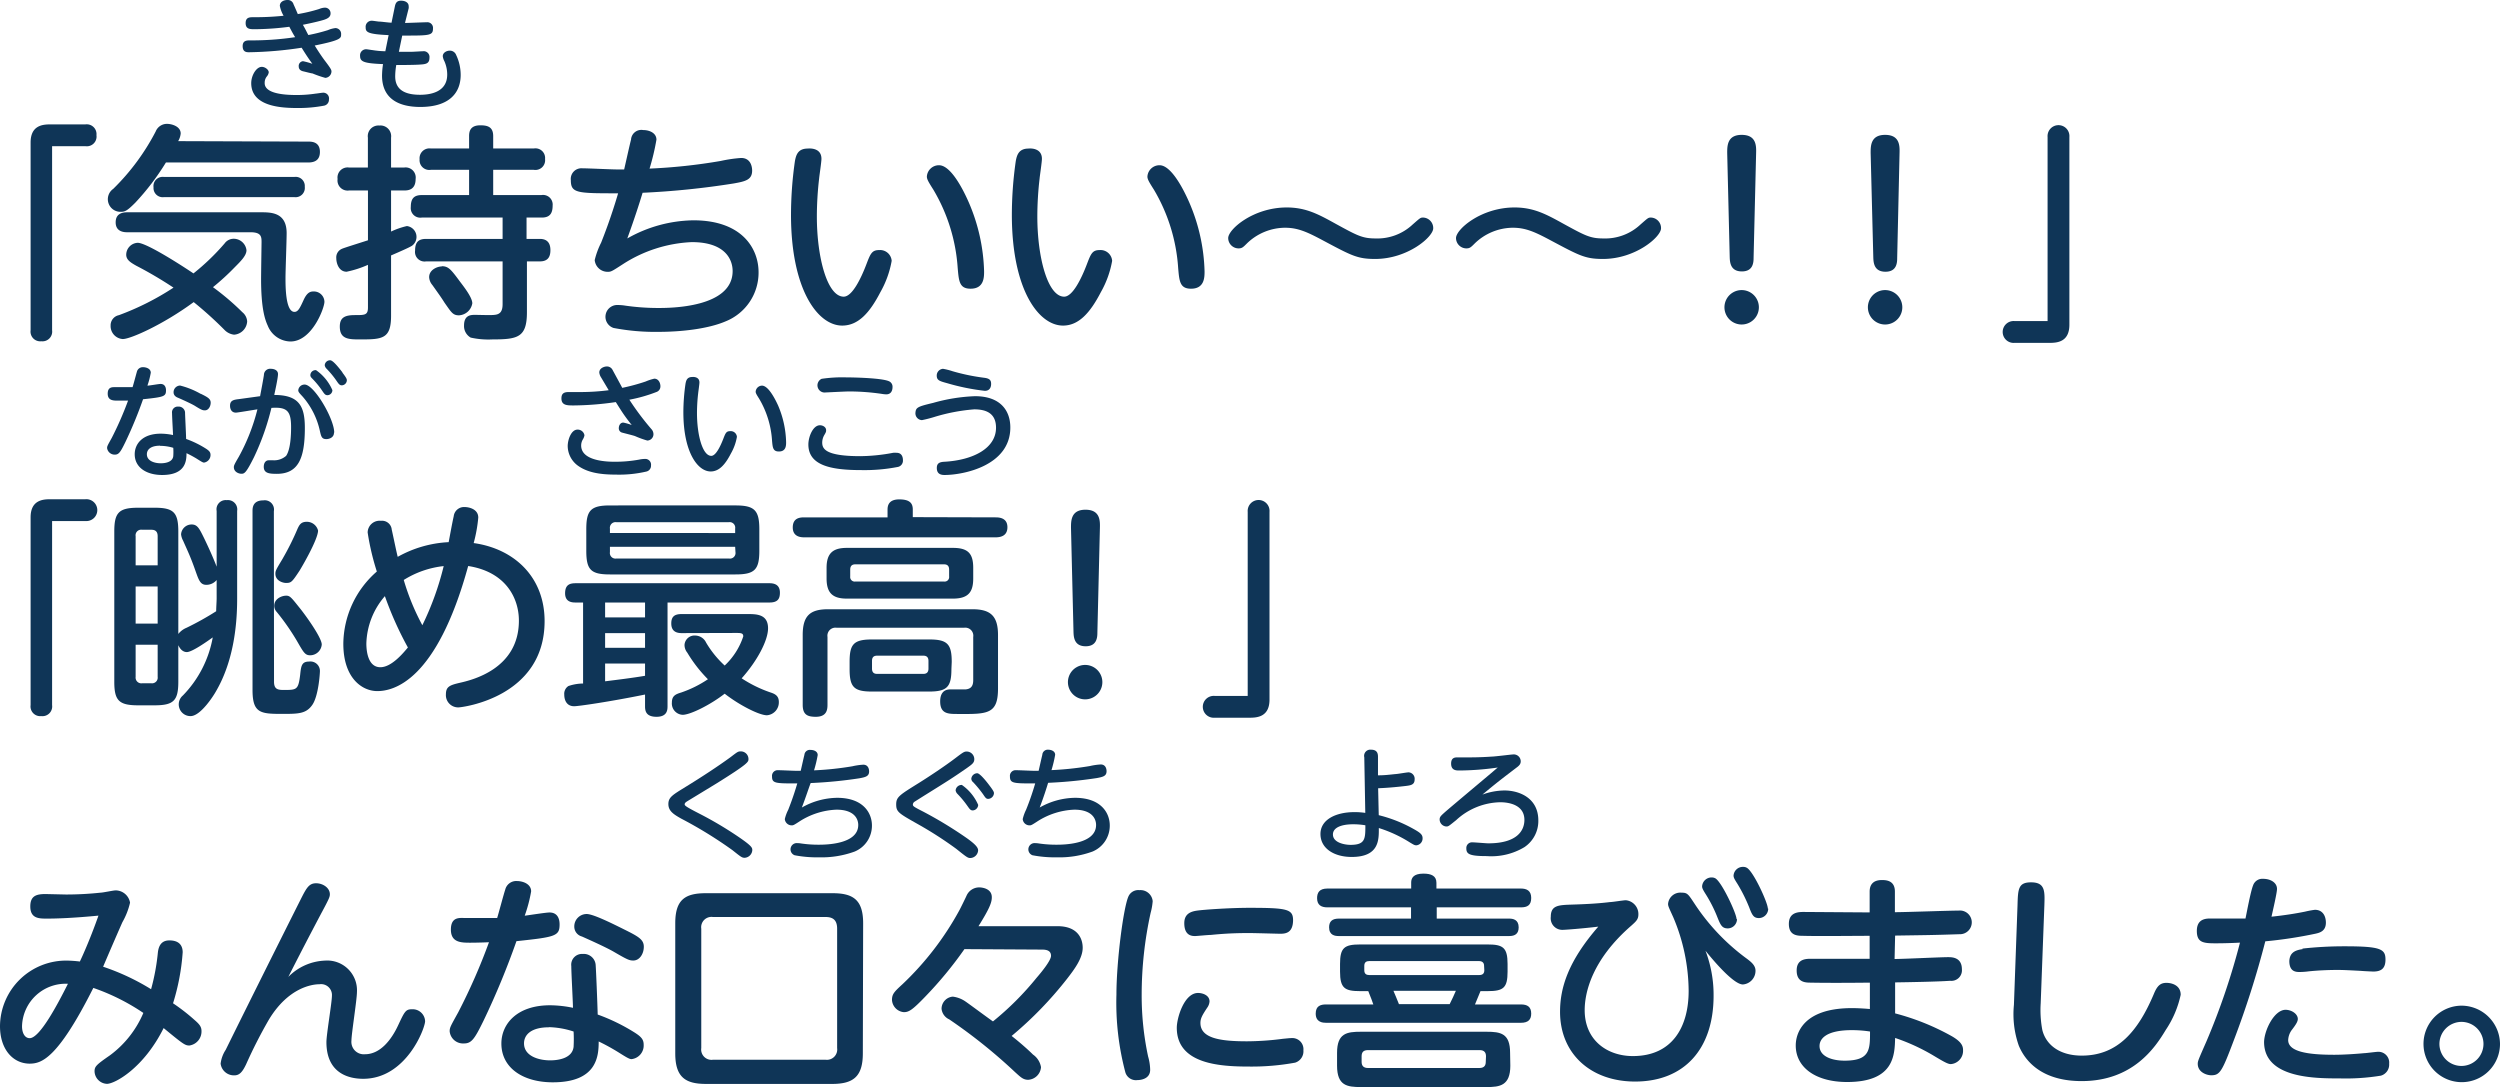 <svg xmlns="http://www.w3.org/2000/svg" width="326.8" height="142.1" viewBox="0 0 326.8 142.1">
  <defs>
    <style>
      .cls-1 {
        fill: #0f3557;
      }
    </style>
  </defs>
  <g id="レイヤー_2" data-name="レイヤー 2">
    <g id="レイヤー_1のコピー" data-name="レイヤー 1のコピー">
      <g id="txt_6">
        <path class="cls-1" d="M6.81,43.17A1.27,1.27,0,0,1,5.4,44.61,1.27,1.27,0,0,1,4,43.17V18.63c0-2.25,1.59-2.37,2.58-2.37h4.59a1.28,1.28,0,0,1,1.44,1.41,1.27,1.27,0,0,1-1.44,1.44H6.81Z"/>
        <path class="cls-1" d="M40.29,18.51c.42,0,1.53,0,1.53,1.35,0,1.08-.69,1.38-1.53,1.38H21.69a32.29,32.29,0,0,1-4,5.25c-1,1-1.32,1.2-1.89,1.2a1.65,1.65,0,0,1-1-3,29.49,29.49,0,0,0,5.55-7.5,1.59,1.59,0,0,1,1.47-1c.63,0,1.8.33,1.8,1.26a2.39,2.39,0,0,1-.33,1ZM17.82,34.74c-.69-.39-1.32-.75-1.32-1.44A1.57,1.57,0,0,1,18,31.74c1.26,0,6.57,3.51,7.29,4a29.87,29.87,0,0,0,4.08-3.93,1.46,1.46,0,0,1,1.17-.6,1.69,1.69,0,0,1,1.68,1.5c0,.69-.72,1.41-1.56,2.25a31.39,31.39,0,0,1-2.82,2.58,33.12,33.12,0,0,1,3.84,3.27,1.69,1.69,0,0,1,.63,1.2,1.84,1.84,0,0,1-1.71,1.74,2.07,2.07,0,0,1-1.23-.6,49.6,49.6,0,0,0-4.05-3.66c-4,2.94-8.25,4.83-9.27,4.83a1.7,1.7,0,0,1-1.59-1.77,1.35,1.35,0,0,1,1.08-1.35,35.15,35.15,0,0,0,7.14-3.6A52.47,52.47,0,0,0,17.82,34.74Zm-1.17-4.38c-.33,0-1.53,0-1.53-1.29,0-1.08.75-1.32,1.53-1.32H34.08c1.35,0,3.39,0,3.39,2.73,0,.93-.15,5-.15,5.82,0,1.14,0,4.47,1.17,4.47.48,0,.72-.51,1.2-1.56S40.62,38.1,41,38.1a1.38,1.38,0,0,1,1.41,1.35c0,.81-1.62,5.19-4.44,5.19A3.26,3.26,0,0,1,35,42.57c-.39-.84-.87-2.34-.87-6.09,0-.63.06-4.77.06-4.8,0-.69,0-1.32-1.44-1.32Zm4.77-4.59a1.2,1.2,0,0,1-1.35-1.29,1.2,1.2,0,0,1,1.35-1.35H38.49a1.19,1.19,0,0,1,1.35,1.29,1.21,1.21,0,0,1-1.35,1.35Z"/>
        <path class="cls-1" d="M51.12,41.28c0,3-1.11,3.09-4,3.09-1.5,0-2.7,0-2.7-1.68,0-1.23.72-1.5,2-1.5s1.68,0,1.68-1V34.62a13.58,13.58,0,0,1-2.79.9c-1,0-1.35-1.08-1.35-1.77a1.21,1.21,0,0,1,.75-1.23c.24-.12,2.85-.93,3.39-1.11V24.9H45.63a1.32,1.32,0,0,1-1.5-1.5,1.32,1.32,0,0,1,1.5-1.5h2.46V18a1.39,1.39,0,0,1,1.5-1.59A1.4,1.4,0,0,1,51.12,18v3.9h1.71a1.32,1.32,0,0,1,1.5,1.5c0,1.44-1,1.5-1.5,1.5H51.12v5.37a10.07,10.07,0,0,1,2.07-.72,1.43,1.43,0,0,1,.66,2.58c-.39.24-1.41.69-2.73,1.26Zm17.76-.48c0,3.3-1.17,3.57-4.53,3.57a10.52,10.52,0,0,1-2.82-.24,1.73,1.73,0,0,1-.87-1.59c0-1.38.93-1.38,1.44-1.38s2.16.06,2.52,0c.75-.06,1.08-.45,1.08-1.41V34.17h-10a1.25,1.25,0,0,1-1.44-1.41c0-1.11.45-1.53,1.44-1.53h10V28.44H55.14a1.25,1.25,0,0,1-1.44-1.38c0-1.11.42-1.56,1.44-1.56h6.18V22.2h-5a1.27,1.27,0,0,1-1.47-1.38,1.29,1.29,0,0,1,1.47-1.41h5V17.79c0-.66.18-1.41,1.47-1.41,1,0,1.68.24,1.68,1.41v1.62h5.31a1.26,1.26,0,0,1,1.47,1.38,1.27,1.27,0,0,1-1.47,1.41H64.47v3.3h6.3a1.26,1.26,0,0,1,1.47,1.38c0,1-.36,1.56-1.41,1.56h-2v2.79h1.74c.9,0,1.38.48,1.38,1.47,0,.84-.3,1.47-1.38,1.47H68.88Zm-11.13-6c.87,0,1.2.42,2.37,2,.57.75,1.62,2.1,1.62,2.85A1.87,1.87,0,0,1,60,41.22c-.81,0-1-.39-1.89-1.65-.45-.72-.72-1.08-1.59-2.31a1.71,1.71,0,0,1-.42-1C56.07,35.28,57.15,34.83,57.75,34.83Z"/>
        <path class="cls-1" d="M82,31.17a17.92,17.92,0,0,1,8.64-2.37c6.42,0,8.52,3.75,8.52,6.78A6.86,6.86,0,0,1,94.87,42C92.56,43,89,43.38,86.14,43.38a28.73,28.73,0,0,1-5.94-.51,1.54,1.54,0,0,1,.42-3,6.81,6.81,0,0,1,1.17.09,30.49,30.49,0,0,0,4.23.3c1.5,0,9.75,0,9.75-4.83,0-1.38-.84-3.78-5.34-3.78a18,18,0,0,0-9,2.88c-1.35.87-1.53,1-1.92,1A1.69,1.69,0,0,1,77.74,34a10.53,10.53,0,0,1,.84-2.28c.33-.84,1.26-3.18,2.22-6.45-5.34,0-6.18,0-6.18-1.71A1.39,1.39,0,0,1,76.09,22c.72,0,3.87.15,4.5.15h1c.15-.63.75-3.36.9-3.9A1.35,1.35,0,0,1,84.07,17c.84,0,1.74.39,1.74,1.26a30.58,30.58,0,0,1-.9,3.78,73,73,0,0,0,9.3-1,18.13,18.13,0,0,1,2.67-.39c1.44,0,1.44,1.5,1.44,1.65,0,1.2-.87,1.41-2.4,1.68A106.17,106.17,0,0,1,84,25.2C83.59,26.55,83,28.41,82,31.17Z"/>
        <path class="cls-1" d="M107.38,20.76c0,.42-.27,2.19-.3,2.55a43.36,43.36,0,0,0-.3,5c0,5.31,1.35,10.47,3.51,10.47,1.11,0,2.25-2.37,2.94-4.17.54-1.41.72-1.92,1.68-1.92a1.52,1.52,0,0,1,1.65,1.41,12.78,12.78,0,0,1-1.47,4.08c-1.41,2.73-2.91,4.38-5,4.38-3.18,0-6.69-4.68-6.69-14.49a49.76,49.76,0,0,1,.51-7c.15-.81.39-1.65,1.68-1.65C106,19.38,107.38,19.38,107.38,20.76Zm19.26,5.7a24.24,24.24,0,0,1,2,9c0,.78,0,2.28-1.77,2.28-1.47,0-1.53-1-1.68-2.7A23,23,0,0,0,122,24.78c-.69-1.08-.84-1.38-.84-1.71a1.58,1.58,0,0,1,1.59-1.47C124.18,21.6,125.71,24.33,126.64,26.46Z"/>
        <path class="cls-1" d="M136.2,20.76c0,.42-.27,2.19-.3,2.55a43.36,43.36,0,0,0-.3,5c0,5.31,1.35,10.47,3.51,10.47,1.11,0,2.25-2.37,2.94-4.17.54-1.41.72-1.92,1.68-1.92a1.52,1.52,0,0,1,1.65,1.41,12.78,12.78,0,0,1-1.47,4.08c-1.41,2.73-2.91,4.38-4.95,4.38-3.18,0-6.69-4.68-6.69-14.49a49.76,49.76,0,0,1,.51-7c.15-.81.39-1.65,1.68-1.65C134.79,19.38,136.2,19.38,136.2,20.76Zm19.26,5.7a24.24,24.24,0,0,1,2,9c0,.78,0,2.28-1.77,2.28-1.47,0-1.53-1-1.68-2.7a23,23,0,0,0-3.18-10.26c-.69-1.08-.84-1.38-.84-1.71a1.58,1.58,0,0,1,1.59-1.47C153,21.6,154.53,24.33,155.46,26.46Z"/>
        <path class="cls-1" d="M187.35,29.85c0,1.11-3.33,4-7.59,4-2.31,0-3.06-.42-6.78-2.4-2.13-1.14-3.33-1.68-5-1.68a7.22,7.22,0,0,0-5,2.07c-.48.48-.63.63-1.08.63a1.36,1.36,0,0,1-1.35-1.35c0-1.14,3.27-4,7.65-4,2.52,0,4.17.9,6.39,2.13,2.85,1.56,3.51,1.92,5.22,1.92a6.74,6.74,0,0,0,4.86-1.83c1-.87,1-.9,1.38-.9A1.37,1.37,0,0,1,187.35,29.85Z"/>
        <path class="cls-1" d="M217.13,29.85c0,1.11-3.33,4-7.59,4-2.31,0-3.06-.42-6.78-2.4-2.13-1.14-3.33-1.68-5-1.68a7.22,7.22,0,0,0-5,2.07c-.48.48-.63.63-1.08.63a1.36,1.36,0,0,1-1.35-1.35c0-1.14,3.27-4,7.65-4,2.52,0,4.17.9,6.39,2.13,2.85,1.56,3.51,1.92,5.22,1.92a6.74,6.74,0,0,0,4.86-1.83c1-.87,1-.9,1.38-.9A1.37,1.37,0,0,1,217.13,29.85Z"/>
        <path class="cls-1" d="M229.92,40.17a2.25,2.25,0,0,1-4.5,0,2.25,2.25,0,0,1,4.5,0ZM225.78,20c0-.93,0-2.37,1.89-2.37s1.92,1.38,1.89,2.37l-.33,13.68c0,.63-.06,1.8-1.53,1.8s-1.56-1.14-1.59-1.8Z"/>
        <path class="cls-1" d="M248.67,40.17a2.25,2.25,0,0,1-4.5,0,2.25,2.25,0,0,1,4.5,0ZM244.53,20c0-.93,0-2.37,1.89-2.37s1.92,1.38,1.89,2.37L248,33.72c0,.63-.06,1.8-1.53,1.8s-1.56-1.14-1.59-1.8Z"/>
        <path class="cls-1" d="M267.66,17.91a1.43,1.43,0,1,1,2.85,0V42.45c0,2.25-1.59,2.37-2.58,2.37h-4.59a1.43,1.43,0,1,1,0-2.85h4.32Z"/>
        <path class="cls-1" d="M6.81,92.17A1.27,1.27,0,0,1,5.4,93.61,1.27,1.27,0,0,1,4,92.17V67.63c0-2.25,1.59-2.37,2.58-2.37h4.59a1.43,1.43,0,1,1,0,2.85H6.81Z"/>
        <path class="cls-1" d="M28.32,75.82a1.75,1.75,0,0,1-1.35.63c-.81,0-1-.66-1.44-1.89-.63-1.8-1.05-2.64-1.59-3.87a2.29,2.29,0,0,1-.27-.84,1.38,1.38,0,0,1,1.38-1.29c.75,0,1,.51,1.62,1.77.87,1.8,1.44,3.18,1.65,3.75V66.79a1.2,1.2,0,0,1,1.32-1.41A1.22,1.22,0,0,1,31,66.79V78.31c0,3.84-.6,8.4-2.82,12.15-.18.33-1.92,3.15-3.27,3.15a1.53,1.53,0,0,1-1-2.7,14.53,14.53,0,0,0,3.9-7.59c-.75.54-2.7,1.92-3.39,1.92-.39,0-.81-.24-1.11-.9v4.77c0,2.46-.6,3.09-3.09,3.09H18.06c-2.52,0-3.12-.63-3.12-3.09V69.49c0-2.46.57-3.12,3.12-3.12h2.16c2.49,0,3.09.63,3.09,3.12V82.87a2.67,2.67,0,0,1,1.08-.81,38.13,38.13,0,0,0,3.87-2.16c0-.48.06-1.29.06-1.68ZM17.73,73.9h2.88V70.09c0-.57-.27-.84-.81-.84H18.57a.73.73,0,0,0-.84.84Zm0,2.76v4.86h2.88V76.66Zm0,7.62v4.2a.75.75,0,0,0,.84.84H19.8a.74.74,0,0,0,.81-.84v-4.2Zm18.09,4.83c0,1,.51,1.08,1.26,1.08,1.71,0,1.92,0,2.16-2,.12-1.17.21-1.71,1.17-1.71a1.24,1.24,0,0,1,1.41,1.26c0,.27-.18,3.24-1,4.41s-1.83,1.17-4,1.17c-2.79,0-3.81-.12-3.81-3.12V66.82c0-.39,0-1.41,1.41-1.41a1.21,1.21,0,0,1,1.38,1.41Zm3.24-9.78c.75.9,3,4,3,4.92a1.53,1.53,0,0,1-1.5,1.41c-.69,0-.87-.36-1.77-1.92A30.28,30.28,0,0,0,36.18,80a1.2,1.2,0,0,1-.33-.81c0-.9.93-1.29,1.47-1.32S38,78,39.06,79.33Zm2.52-10c0,1.2-2.22,4.95-2.43,5.28-.93,1.41-1.08,1.59-1.68,1.59C37.14,76.24,36,76,36,75c0-.39.09-.54.9-1.89a35.12,35.12,0,0,0,2-4c.24-.51.45-.9,1.2-.9A1.51,1.51,0,0,1,41.58,69.37Z"/>
        <path class="cls-1" d="M49.32,90.34c-2,0-4.44-1.71-4.44-6.18a12.67,12.67,0,0,1,4.38-9.45,32.69,32.69,0,0,1-1.2-5.1,1.56,1.56,0,0,1,1.74-1.53,1.27,1.27,0,0,1,1.41,1.17c.12.48.63,3,.78,3.54a15.1,15.1,0,0,1,6.66-1.92c.15-.78.42-2.31.66-3.39a1.36,1.36,0,0,1,1.41-1.2c.6,0,1.8.27,1.8,1.38a19.33,19.33,0,0,1-.6,3.33c5.34.75,9.27,4.47,9.27,10.2,0,10-10.83,11.28-11.25,11.28a1.6,1.6,0,0,1-1.65-1.71c0-1,.51-1.2,1.8-1.5,1.59-.36,7.74-1.8,7.74-8.13,0-3-1.77-6.39-6.63-7.14C57.06,89.11,51.39,90.34,49.32,90.34Zm1-12.42a9.84,9.84,0,0,0-2.43,6.21c0,.9.18,3.09,1.83,3.09,1.47,0,3-1.86,3.6-2.58A44.7,44.7,0,0,1,50.31,77.92Zm2.46-2.1a30.3,30.3,0,0,0,2.43,5.91A38,38,0,0,0,58,74,12.24,12.24,0,0,0,52.77,75.82Z"/>
        <path class="cls-1" d="M87.26,92.29c0,.45,0,1.41-1.44,1.41s-1.5-.84-1.5-1.41v-1.5c-4.56.93-8.7,1.53-9.27,1.53-.9,0-1.29-.69-1.29-1.53a1.2,1.2,0,0,1,.54-1.11,6.05,6.05,0,0,1,1.92-.33V78.76h-1c-.45,0-1.35-.06-1.35-1.2s.63-1.32,1.38-1.32h25.35c1,0,1.35.51,1.35,1.23s-.21,1.29-1.35,1.29H87.26ZM99.26,72c0,2.49-.63,3.09-3.12,3.09H79.73c-2.49,0-3.09-.6-3.09-3.09V69.19c0-2.43.54-3.12,3.09-3.12H96.14c2.49,0,3.12.63,3.12,3.12ZM84.32,78.76H79.1v1.95h5.22Zm0,4H79.1v1.92h5.22Zm-5.22,6.3c1.68-.21,3.63-.45,5.22-.72V86.74H79.1Zm17-19.38V69.1a.73.73,0,0,0-.84-.84H80.57a.74.74,0,0,0-.84.84v.57Zm0,1.8H79.73v.69a.73.73,0,0,0,.84.84H95.3a.73.73,0,0,0,.84-.84Zm-7,11.28c-.87,0-1.35-.39-1.35-1.26s.39-1.23,1.35-1.23H97.7c1.17,0,2.7,0,2.7,1.86,0,1.59-1.41,4.26-3.45,6.54a16.52,16.52,0,0,0,3.72,1.83c.54.18,1.14.39,1.14,1.26a1.69,1.69,0,0,1-1.56,1.74c-1,0-3.6-1.32-5.52-2.82-1.89,1.47-4.5,2.76-5.49,2.76a1.48,1.48,0,0,1-1.41-1.62c0-.87.51-1.08,1.2-1.29a14.76,14.76,0,0,0,3.51-1.74,18,18,0,0,1-2.7-3.48,1.59,1.59,0,0,1-.36-1,1.31,1.31,0,0,1,1.44-1.23A1.59,1.59,0,0,1,92.3,84,13.13,13.13,0,0,0,94.73,87a9.12,9.12,0,0,0,2.43-3.81c0-.45-.33-.45-1-.45Z"/>
        <path class="cls-1" d="M130.16,67.63c.51,0,1.53.09,1.53,1.29,0,1-.69,1.32-1.53,1.32h-25c-.36,0-1.53,0-1.53-1.29s1-1.32,1.53-1.32h10.86v-1c0-.54.15-1.35,1.53-1.35s1.77.51,1.77,1.32v1ZM109.37,82.06a1.05,1.05,0,0,0-1.2,1.2v8.88c0,.66-.12,1.56-1.53,1.56-1.08,0-1.71-.27-1.71-1.56V83c0-2.55,1-3.36,3.33-3.36H127.1c2.31,0,3.36.81,3.36,3.36V90c0,3.36-1.35,3.36-5.25,3.33-1.26,0-2.31,0-2.31-1.65,0-.9.36-1.56,1.32-1.56l2,0c.6-.06,1-.33,1-1.2V83.26a1.05,1.05,0,0,0-1.2-1.2Zm17.85-6.45c0,1.74-.6,2.64-2.64,2.64H110.69c-1.89,0-2.64-.78-2.64-2.64V74.23c0-1.89.81-2.61,2.64-2.61h13.89c2,0,2.64.78,2.64,2.61Zm-2.85,11.85c0,2.34-.57,2.94-2.94,2.94H114c-2.37,0-2.94-.57-2.94-2.94v-.93c0-2.31.51-2.94,2.94-2.94h7.47c2.37,0,2.94.6,2.94,2.94Zm-.3-13c0-.42-.18-.69-.66-.69H111.8c-.48,0-.66.27-.66.69v.9a.59.59,0,0,0,.66.66h11.61a.59.59,0,0,0,.66-.66Zm-2.7,11.94c0-.45-.21-.69-.66-.69h-6.06c-.57,0-.66.36-.66.69v1c0,.42.18.69.66.69h6.06c.39,0,.66-.18.66-.69Z"/>
        <path class="cls-1" d="M144.1,89.17a2.25,2.25,0,0,1-4.5,0,2.25,2.25,0,0,1,4.5,0ZM140,69c0-.93,0-2.37,1.89-2.37s1.92,1.38,1.89,2.37l-.33,13.68c0,.63-.06,1.8-1.53,1.8s-1.56-1.14-1.59-1.8Z"/>
        <path class="cls-1" d="M163.1,66.91a1.43,1.43,0,1,1,2.85,0V91.45c0,2.25-1.6,2.37-2.58,2.37h-4.59a1.43,1.43,0,1,1,0-2.85h4.32Z"/>
        <path class="cls-1" d="M20.64,124.49c.12-1,.57-1.56,1.5-1.56,1.41,0,1.74.81,1.74,1.56a29,29,0,0,1-1.26,6.66,25.57,25.57,0,0,1,2.82,2.19c.66.57.9.9.9,1.44a1.85,1.85,0,0,1-1.59,1.89c-.57,0-.84-.21-3.36-2.28-2.61,5.25-6.39,7.29-7.41,7.29a1.69,1.69,0,0,1-1.62-1.62c0-.63.18-.84,2-2.1a13.34,13.34,0,0,0,4.38-5.55,27.93,27.93,0,0,0-6.54-3.27c-4.74,9.42-6.84,9.9-8.37,9.9C1.62,139,0,137.09,0,134.15a8.64,8.64,0,0,1,8.79-8.58,15.87,15.87,0,0,1,1.65.12c.48-1,1.47-3.27,2.43-6-3.42.33-5.55.39-6.75.39-1,0-2.16,0-2.16-1.59,0-1.38.78-1.62,2-1.62l2.64.06a41.76,41.76,0,0,0,4.53-.24c.33,0,1.68-.3,2-.3A1.93,1.93,0,0,1,17,118a9.43,9.43,0,0,1-1,2.55c-.72,1.62-1.83,4.2-2.52,5.82a30,30,0,0,1,6.27,2.94A28.32,28.32,0,0,0,20.64,124.49ZM2.88,134.15c0,.93.39,1.56,1,1.56,1.32,0,3.66-4.44,5-7.11A5.71,5.71,0,0,0,2.88,134.15Z"/>
        <path class="cls-1" d="M42.49,125.57a3.89,3.89,0,0,1,4.17,4.11c0,1-.72,5.46-.72,6.36a1.62,1.62,0,0,0,1.77,1.77c2,0,3.45-1.89,4.32-3.75s1-2.13,1.83-2.13a1.63,1.63,0,0,1,1.71,1.56c0,.9-2.46,7.53-8.1,7.53-1.68,0-4.8-.57-4.8-4.8,0-1,.72-5.19.72-6.06a1.42,1.42,0,0,0-1.62-1.5c-1,0-4.08.45-6.6,4.59a62.56,62.56,0,0,0-3,5.88c-.48,1-.87,1.44-1.53,1.44a1.75,1.75,0,0,1-1.8-1.53,4.18,4.18,0,0,1,.66-1.8c2.46-5,7.23-14.55,9.93-19.92.66-1.29,1-1.86,1.89-1.86s1.8.6,1.8,1.44c0,.33-.09.57-1.14,2.52-1.38,2.61-2.85,5.43-4.29,8.28A7.1,7.1,0,0,1,42.49,125.57Z"/>
        <path class="cls-1" d="M63.22,133.4c-1.2,2.46-1.59,3-2.58,3a1.76,1.76,0,0,1-1.86-1.59c0-.51.15-.72,1.14-2.52a77.59,77.59,0,0,0,4-9.12c-1.38.06-2.37.06-2.43.06-1.17,0-2.55,0-2.55-1.71S60.1,120,60.76,120c.9,0,3.48,0,4.23,0,.18-.57.87-3.18,1.05-3.69a1.48,1.48,0,0,1,1.53-1.14c.75,0,1.86.36,1.86,1.35a18.61,18.61,0,0,1-.84,3.18c.51-.06,2.76-.42,3.24-.42,1,0,1.32.75,1.32,1.56,0,1.53-.54,1.65-5.64,2.19A103,103,0,0,1,63.22,133.4Zm11.46-7.11a1.41,1.41,0,0,1,1.5-1.59,1.56,1.56,0,0,1,1.68,1.38c.06.72.24,5.25.27,6.54A24.91,24.91,0,0,1,83,135c.84.54,1.14.9,1.14,1.56a1.79,1.79,0,0,1-1.59,1.89c-.27,0-.63-.21-1.77-.93a28,28,0,0,0-2.52-1.38c0,1.92-.21,5.34-6,5.34-3.9,0-6.72-1.89-6.72-5.07,0-2.52,2-5,6.36-5a15.11,15.11,0,0,1,3,.33C74.89,130.91,74.68,127.13,74.68,126.29Zm-2.94,8c-2.34,0-3.24,1-3.24,2.1,0,1.65,1.89,2.22,3.42,2.22.87,0,2.88-.18,3.06-1.77a17.91,17.91,0,0,0,0-2A11.14,11.14,0,0,0,71.74,134.27Zm10-12.72c1.74.87,2.42,1.26,2.42,2.19s-.56,1.8-1.37,1.8c-.51,0-.75-.09-2.55-1.14-1.14-.66-3.6-1.74-4.17-2a1.34,1.34,0,0,1-1-1.29,1.62,1.62,0,0,1,1.62-1.65C77.5,119.48,79.72,120.56,81.7,121.55Z"/>
        <path class="cls-1" d="M112.79,137.69c0,3-1.2,4-4,4H92.27c-2.73,0-4-.93-4-4v-17c0-3.06,1.26-3.93,4-3.93h16.56c2.7,0,4,.87,4,3.93Zm-3.36-16.29c0-1-.42-1.53-1.5-1.53H93.2a1.35,1.35,0,0,0-1.53,1.53V137a1.35,1.35,0,0,0,1.53,1.53h14.73a1.35,1.35,0,0,0,1.5-1.53Z"/>
        <path class="cls-1" d="M126.07,124.07a50.7,50.7,0,0,1-5.15,6.24c-1.65,1.71-2.11,2-2.77,2a1.7,1.7,0,0,1-1.55-1.59c0-.78.3-1.08,1.38-2.07a38.87,38.87,0,0,0,7.43-9.66c.15-.27.81-1.62.93-1.89A1.81,1.81,0,0,1,128,116c.33,0,1.65.12,1.65,1.29,0,.69-.3,1.47-1.74,3.78h10.32c2.73,0,3.3,1.71,3.3,2.82,0,1.38-1.11,2.85-2,4a49,49,0,0,1-7.29,7.53c1,.78,2.13,1.77,2.79,2.43a2.51,2.51,0,0,1,1.05,1.65,1.78,1.78,0,0,1-1.68,1.65c-.66,0-1-.36-1.71-1a69.56,69.56,0,0,0-8.61-6.9,1.71,1.71,0,0,1-1-1.38,1.6,1.6,0,0,1,1.47-1.59,3.71,3.71,0,0,1,1.65.63c.57.39,2.73,2,3.6,2.61a38.4,38.4,0,0,0,5.7-5.7c.6-.69,1.89-2.25,1.89-2.88,0-.81-.84-.81-1.26-.81Z"/>
        <path class="cls-1" d="M147.53,117.14a1.4,1.4,0,0,1,1.41-.78,1.6,1.6,0,0,1,1.74,1.44,8.15,8.15,0,0,1-.27,1.53A50.08,50.08,0,0,0,149.24,130a38,38,0,0,0,.84,8.1,6.64,6.64,0,0,1,.27,1.74c0,1.2-1.23,1.35-1.68,1.35a1.44,1.44,0,0,1-1.56-1A35.51,35.51,0,0,1,145.94,130C145.94,125.66,146.87,118.49,147.53,117.14Zm9.08,12.66c.6,0,1.5.3,1.5,1.11a1.57,1.57,0,0,1-.3.81c-.66,1-.89,1.41-.89,2,0,2,2.57,2.4,6.08,2.4a37,37,0,0,0,4.71-.33c.66-.06.87-.09,1.11-.09a1.45,1.45,0,0,1,1.56,1.59,1.55,1.55,0,0,1-1.08,1.62,31.29,31.29,0,0,1-6.09.51c-3.83,0-9.38-.36-9.38-5.07C153.83,133.07,154.79,129.8,156.61,129.8Zm10.71-7.74c-.21,0-3.3-.09-3.93-.09-1,0-2.7,0-5.07.24-.33,0-1.92.15-2.07.15-.39,0-1.44,0-1.44-1.68,0-1.23.84-1.53,1.71-1.65s4.2-.36,6.81-.36c5,0,5.7.18,5.7,1.65C169,122,168,122.06,167.32,122.06Z"/>
        <path class="cls-1" d="M198.81,131.3c.84,0,1.35.3,1.35,1.2,0,.75-.36,1.2-1.35,1.2H173.34c-.42,0-1.35-.06-1.35-1.2,0-1,.63-1.2,1.35-1.2h6.18c-.15-.45-.27-.78-.66-1.74h-1.08c-2,0-2.61-.39-2.61-2.55v-1c0-2.1.54-2.55,2.61-2.55h16.68c2,0,2.61.39,2.61,2.55v1c0,2.13-.54,2.55-2.61,2.55h-.93c-.21.51-.54,1.29-.72,1.74Zm0-15.15c.75,0,1.35.27,1.35,1.23s-.51,1.23-1.35,1.23h-11v1.47h9.48c.48,0,1.23.12,1.23,1.14,0,.84-.48,1.14-1.23,1.14H175c-.48,0-1.26-.09-1.26-1.14,0-.78.42-1.14,1.26-1.14h9.45v-1.47H173.52c-.84,0-1.35-.33-1.35-1.2,0-.69.27-1.26,1.35-1.26h10.95v-.78c0-.57.27-1.17,1.59-1.17,1.05,0,1.71.3,1.71,1.2v.75Zm-1.38,23.16c0,2.61-1.38,2.79-3.09,2.79H177.9c-1.8,0-3.12-.18-3.12-2.79v-1.68c0-2.58,1.29-2.76,3.12-2.76h16.41c1.86,0,3.09.21,3.09,2.76Zm-3.18-1.23c0-.51-.24-.81-.84-.81H178.83c-.6,0-.84.27-.84.81v.72c0,.48.21.81.84.81h14.55c.69,0,.84-.39.84-.81ZM194,126.26c0-.42-.24-.63-.69-.63H179c-.39,0-.66.15-.66.63v.57c0,.48.27.63.66.63h14.34c.45,0,.69-.18.69-.63Zm-4.5,5c.3-.6.6-1.23.81-1.74h-8.16c.12.24.57,1.38.72,1.74Z"/>
        <path class="cls-1" d="M224,130.16c0,7-3.87,11.22-10.26,11.22-5.79,0-9.81-3.63-9.81-9.12,0-3.15,1.08-6.63,5-11.13-2,.24-4.29.42-4.68.42a1.51,1.51,0,0,1-1.53-1.71c0-1.5,1-1.53,2.73-1.59,2-.06,3.54-.15,5-.33.33,0,1.77-.24,2.07-.24a1.81,1.81,0,0,1,1.65,1.86c0,.63-.3.9-.9,1.44-5.16,4.47-6.12,8.76-6.12,11.07,0,3.93,2.94,6,6.3,6,5.16,0,7.29-3.81,7.29-8.52a25,25,0,0,0-2-9.6c-.57-1.26-.69-1.47-.69-1.77a1.61,1.61,0,0,1,1.77-1.47c.81,0,.87.21,1.89,1.74a27.78,27.78,0,0,0,6.69,6.93c.51.39,1.08.84,1.08,1.53a1.79,1.79,0,0,1-1.65,1.8c-1.17,0-3.66-2.88-4.89-4.41A16.18,16.18,0,0,1,224,130.16Zm3.06-10a1.22,1.22,0,0,1-1.2,1.2c-.72,0-.93-.39-1.32-1.35a18.21,18.21,0,0,0-1.53-3.06c-.42-.66-.51-.87-.51-1.08a1.24,1.24,0,0,1,1.29-1.17,1,1,0,0,1,.39.09C225,115.13,227,119.42,227,120.14Zm4.08-1.38a1.23,1.23,0,0,1-1.2,1.23c-.72,0-.9-.39-1.29-1.41a20.78,20.78,0,0,0-1.53-3.06c-.36-.57-.51-.81-.51-1.08a1.22,1.22,0,0,1,1.29-1.14.83.83,0,0,1,.39.09C229.14,113.75,231.09,118,231.09,118.76Z"/>
        <path class="cls-1" d="M247.66,125.36c1.11,0,6-.24,7-.24.48,0,1.8,0,1.8,1.59a1.38,1.38,0,0,1-1.53,1.5c-1.68.12-5.37.18-7.2.21l0,4.05a31.24,31.24,0,0,1,7.44,3c1.23.72,1.44,1.26,1.44,1.8a1.74,1.74,0,0,1-1.59,1.83c-.39,0-.87-.27-2.37-1.17a26.14,26.14,0,0,0-4.92-2.25c-.06,2.19-.09,5.76-6.27,5.76-4.14,0-6.72-1.92-6.72-4.77,0-.51,0-4.89,7.35-4.89.72,0,1.74.06,2.34.12v-3.45c-5.73.06-7.5,0-7.77,0-.75,0-1.8-.09-1.8-1.59s1.2-1.53,1.89-1.53c1.2,0,6.57,0,7.65,0l0-3c-2.16,0-6.69.06-8.7,0-.81,0-1.86-.06-1.86-1.56s1.2-1.56,1.95-1.56l8.61.06,0-2.73c0-.75.33-1.5,1.59-1.5.48,0,1.71,0,1.71,1.5v2.7c1.32,0,7.14-.21,8.34-.21a1.55,1.55,0,1,1,.09,3.09c-3.51.12-4.56.12-8.4.18Zm-5.58,9.3c-3.57,0-4.23,1.26-4.23,2.07,0,1.38,1.65,1.92,3.27,1.92,3.33,0,3.33-1.44,3.33-3.81A15.66,15.66,0,0,0,242.08,134.66Z"/>
        <path class="cls-1" d="M263.73,118.34c.06-2.13.09-3,1.77-3,1.86,0,1.8,1.17,1.74,3l-.48,12.81a14.07,14.07,0,0,0,.21,3.48c.45,1.86,2.16,3.36,5.16,3.36,4.74,0,7.41-3.27,9.45-8.13.45-1.08.9-1.38,1.62-1.38s1.86.33,1.86,1.56a13.23,13.23,0,0,1-1.95,4.59c-1.35,2.25-4.26,6.69-11,6.69-5,0-7.29-2.4-8.22-4.65a12.43,12.43,0,0,1-.63-5.31Z"/>
        <path class="cls-1" d="M292,136c-1.53,4.05-1.8,4.56-2.94,4.56-.6,0-1.77-.39-1.77-1.5,0-.36.09-.54,1.14-2.94a90.64,90.64,0,0,0,4.38-12.9c-1.62.09-2.94.09-3.24.09-1.59,0-2.4-.12-2.4-1.62,0-1.11.57-1.62,1.68-1.62.9,0,3.93,0,4.68,0,.15-.69.66-3.51,1-4.35a1.28,1.28,0,0,1,1.32-.84c.93,0,1.8.48,1.8,1.32,0,.51-.54,2.82-.72,3.63,1.71-.18,3.21-.42,4.38-.66a12.47,12.47,0,0,1,1.29-.24c1.11,0,1.44.93,1.44,1.68,0,1.11-.81,1.32-1.35,1.44a57,57,0,0,1-6.57,1A121.34,121.34,0,0,1,292,136Zm6.75-4c.81,0,1.62.54,1.62,1.2,0,.33-.24.72-.72,1.35a2.41,2.41,0,0,0-.54,1.41c0,1.56,2.7,1.92,6,1.92,1.32,0,3-.12,3.93-.21.27,0,1.56-.18,1.83-.18a1.41,1.41,0,0,1,1.44,1.56,1.5,1.5,0,0,1-1.08,1.56,28.36,28.36,0,0,1-5.34.36c-3.24,0-9.93,0-9.93-4.77C296,134.66,297.28,132,298.78,132Zm2.22-8a49.73,49.73,0,0,1,5.55-.3c4.71,0,5.31.36,5.31,1.74,0,1.08-.48,1.56-1.59,1.56-.12,0-1.38-.06-1.65-.09-1.2-.06-2.19-.12-3-.12-1.23,0-2.58.06-3.75.18a9.56,9.56,0,0,1-1.2.09c-.48,0-1.38,0-1.38-1.44C299.32,124.61,299.89,124.22,301,124.07Z"/>
        <path class="cls-1" d="M326.8,136.46a5,5,0,1,1-5-5A5.05,5.05,0,0,1,326.8,136.46Zm-7.92,0a2.88,2.88,0,1,0,2.88-2.88A2.9,2.9,0,0,0,318.88,136.46Z"/>
        <path class="cls-1" d="M40.31,4.58a22.81,22.81,0,0,0,2.55-.64,3.5,3.5,0,0,1,1-.27.76.76,0,0,1,.73.83c0,.49,0,.75-3.45,1.45.38.63,1,1.57,1.47,2.17.56.75.72,1,.72,1.21a.86.86,0,0,1-.8.85,13.58,13.58,0,0,1-1.68-.58c-.13,0-.88-.2-1.23-.28s-.57-.29-.57-.63A.62.62,0,0,1,39.61,8a9.45,9.45,0,0,1,1.22.34c-.63-.88-.85-1.22-1.4-2.1a49.89,49.89,0,0,1-6.86.59c-.31,0-.85,0-.85-.8,0-.64.41-.75.86-.75a38.46,38.46,0,0,0,6-.42c-.31-.51-.34-.57-.76-1.36a36.41,36.41,0,0,1-4.54.32c-.58,0-1.17,0-1.17-.8s.58-.77,1.09-.77a36.74,36.74,0,0,0,3.87-.19A4.15,4.15,0,0,1,36.58.77c0-.56.55-.77,1-.77a.78.78,0,0,1,.8.59c.1.19.47,1.07.55,1.25a20.62,20.62,0,0,0,2.78-.66A2.17,2.17,0,0,1,42.46,1a.73.73,0,0,1,.75.77c0,.52-.53.7-.8.8-.48.16-1.65.44-2.82.67C40,3.94,40.07,4.16,40.31,4.58Zm-1.56,7.84a16.48,16.48,0,0,0,2.49-.18c.1,0,.83-.12.95-.12A.75.75,0,0,1,43,13a.79.79,0,0,1-.68.82,17.86,17.86,0,0,1-3.41.3c-2,0-6.07-.14-6.07-3.25,0-1,.66-2.13,1.38-2.13.43,0,.91.37.91.72a1.09,1.09,0,0,1-.27.56,1.29,1.29,0,0,0-.26.8C34.55,12.05,36.49,12.42,38.75,12.42Z"/>
        <path class="cls-1" d="M52.14,6.77c.33,0,.59,0,1.69,0,.23,0,1.24-.07,1.44-.07a.76.76,0,0,1,.87.85c0,.84-.58.85-1.41.9s-2.64.05-2.93.05a9,9,0,0,0-.14,1.47c0,1.31.68,2.42,3.25,2.42,1.12,0,3.55-.23,3.55-2.64A4.35,4.35,0,0,0,58.09,8a1.9,1.9,0,0,1-.21-.64c0-.5.53-.74.91-.74a.88.88,0,0,1,.84.57,6.09,6.09,0,0,1,.59,2.6c0,2.37-1.51,4.19-5.28,4.19-2.72,0-5-1-5-4.1a10.46,10.46,0,0,1,.13-1.5c-2.52-.1-3-.32-3-1.06a.79.79,0,0,1,.82-.88c.11,0,.67.1.81.11a11.5,11.5,0,0,0,1.67.15l.43-2.11c-2.74-.12-3-.39-3-1a.79.79,0,0,1,.81-.88c.15,0,.77.1.9.11.34,0,1.09.12,1.67.15l.43-2.1c.08-.37.19-.78.81-.78s1,.3,1,.7a1.09,1.09,0,0,1,0,.3L52.94,3c.44,0,2.43-.09,2.85-.09a.74.74,0,0,1,.81.82c0,.88-.43.92-3.41.92h-.61Z"/>
        <path class="cls-1" d="M16.38,57.81c-.64,1.31-.85,1.62-1.38,1.62a1,1,0,0,1-1-.85c0-.27.08-.38.61-1.34a43.53,43.53,0,0,0,2.13-4.87c-.74,0-1.27,0-1.3,0-.62,0-1.36,0-1.36-.91s.63-.85,1-.85,1.85,0,2.25,0c.1-.3.47-1.69.56-2a.79.79,0,0,1,.82-.61c.4,0,1,.19,1,.72a10.59,10.59,0,0,1-.44,1.69c.27,0,1.47-.22,1.72-.22.52,0,.71.4.71.83,0,.82-.29.88-3,1.17A55.61,55.61,0,0,1,16.38,57.81ZM22.49,54a.75.75,0,0,1,.8-.85.84.84,0,0,1,.9.74c0,.38.13,2.8.14,3.49a12.9,12.9,0,0,1,2.58,1.26c.45.29.61.48.61.83a1,1,0,0,1-.85,1c-.14,0-.33-.11-.94-.5a14.5,14.5,0,0,0-1.35-.73c0,1-.11,2.85-3.18,2.85-2.08,0-3.59-1-3.59-2.71,0-1.34,1-2.69,3.4-2.69a7.68,7.68,0,0,1,1.61.18C22.61,56.48,22.49,54.47,22.49,54Zm-1.56,4.26c-1.25,0-1.73.52-1.73,1.12,0,.88,1,1.18,1.82,1.18.47,0,1.54-.1,1.63-.94a7.77,7.77,0,0,0,0-1.08A6,6,0,0,0,20.93,58.28Zm5.31-6.79c.93.46,1.3.67,1.3,1.17s-.31,1-.74,1c-.27,0-.4,0-1.36-.61-.61-.35-1.92-.93-2.23-1.06s-.52-.36-.52-.68a.87.87,0,0,1,.86-.89A10.6,10.6,0,0,1,26.24,51.49Z"/>
        <path class="cls-1" d="M34,51.79c.08-.44.41-2.14.5-2.78a.81.81,0,0,1,.91-.8c.44,0,.93.19.93.69s-.37,2.17-.49,2.73c3.26,0,4,1.48,4,4.31,0,4-.87,6-3.67,6-1,0-1.7-.08-1.7-.92,0-.49.24-.85.64-.85l.61,0a2.36,2.36,0,0,0,1.67-.58c.62-.89.65-3,.65-3.74,0-2.08-.48-2.68-2.57-2.53a32.9,32.9,0,0,1-2.28,6.45c-1,2-1.23,2.16-1.63,2.16s-1-.26-1-.86c0-.21.06-.36.64-1.35a25.82,25.82,0,0,0,2.44-6.21c-.44.06-2.6.43-2.81.43-.55,0-.77-.43-.77-.91,0-.7.5-.78,1.17-.86Zm9.66,4.76c0,.69-.69.85-1,.85-.58,0-.67-.31-.83-1a10.07,10.07,0,0,0-2.29-4.58c-.48-.51-.55-.62-.55-.81a.82.82,0,0,1,.82-.74C41.05,50.24,43.69,54.75,43.69,56.55ZM43.45,51a.66.66,0,0,1-.64.66c-.29,0-.4-.15-.71-.61a11.2,11.2,0,0,0-1.29-1.57c-.23-.22-.24-.35-.24-.45a.67.67,0,0,1,.75-.64A6.17,6.17,0,0,1,43.45,51Zm1.31-2.29c.53.69.58.85.58,1a.68.68,0,0,1-.65.66c-.28,0-.4-.15-.7-.59a11.94,11.94,0,0,0-1.31-1.59.78.78,0,0,1-.23-.45.69.69,0,0,1,.76-.64C43.56,47.17,44.18,47.92,44.76,48.67Z"/>
        <path class="cls-1" d="M85.14,56.08a1,1,0,0,1,.28.66.83.83,0,0,1-.8.85A11.88,11.88,0,0,1,83,57c-.26-.09-1.2-.32-1.68-.45a.57.57,0,0,1-.43-.59c0-.3.17-.72.59-.72a7.41,7.41,0,0,1,1.1.32c-1-1.26-1.29-1.74-2.08-3A39.89,39.89,0,0,1,75,53c-.86,0-1.61,0-1.61-.92,0-.62.3-.83.94-.83l1.62,0a29.12,29.12,0,0,0,3.62-.24l-1-1.68a1.42,1.42,0,0,1-.23-.64c0-.58.67-.79,1-.79a.83.83,0,0,1,.72.43c.21.39,1.09,2,1.28,2.37a25.75,25.75,0,0,0,3.06-.83,6.42,6.42,0,0,1,1.13-.37c.55,0,.8.55.8,1a.77.77,0,0,1-.54.75,19.51,19.51,0,0,1-3.52,1A35.35,35.35,0,0,0,85.14,56.08Zm-4.73,4.28a17.49,17.49,0,0,0,3.14-.28,3.88,3.88,0,0,1,.79-.09.75.75,0,0,1,.76.85.78.78,0,0,1-.64.81,15.73,15.73,0,0,1-4,.39c-2.14,0-3.78-.31-5-1.23a3.22,3.22,0,0,1-1.25-2.49c0-.86.47-2.16,1.27-2.16a.89.89,0,0,1,.92.74,1.52,1.52,0,0,1-.22.56,1.55,1.55,0,0,0-.21.8C76,60.36,79.65,60.36,80.41,60.36Z"/>
        <path class="cls-1" d="M91.43,50c0,.22-.14,1.17-.16,1.36A23.21,23.21,0,0,0,91.11,54c0,2.84.72,5.59,1.87,5.59.6,0,1.2-1.27,1.57-2.23.29-.75.39-1,.9-1a.81.81,0,0,1,.88.75,6.7,6.7,0,0,1-.79,2.18c-.75,1.46-1.55,2.34-2.64,2.34-1.69,0-3.57-2.5-3.57-7.74a26.25,26.25,0,0,1,.28-3.73c.08-.43.2-.88.89-.88C90.68,49.26,91.43,49.26,91.43,50Zm10.28,3a12.9,12.9,0,0,1,1.05,4.8c0,.42,0,1.22-.94,1.22-.78,0-.82-.51-.9-1.44a12.21,12.21,0,0,0-1.69-5.47c-.37-.58-.45-.74-.45-.92a.85.85,0,0,1,.85-.78C100.4,50.45,101.21,51.91,101.71,53Z"/>
        <path class="cls-1" d="M116.75,59.19a2.8,2.8,0,0,1,.45,0c.83,0,.83.83.83.94a.84.84,0,0,1-.62.9,22.77,22.77,0,0,1-4.87.42c-4,0-6.87-.64-6.87-3.35,0-1,.6-2.51,1.51-2.51.4,0,.81.25.81.64,0,.18,0,.24-.22.61a2,2,0,0,0-.29,1c0,.82.4,1.79,5,1.79A24,24,0,0,0,116.75,59.19Zm-9.35-9.67a18.34,18.34,0,0,1,3.19-.19c.56,0,4.51.05,5.58.49a.78.78,0,0,1,.5.79c0,.11,0,.94-.82.94a4,4,0,0,1-.57-.06,29.64,29.64,0,0,0-4.29-.32c-.51,0-3.14.14-3.25.14a.94.94,0,0,1-.34-1.79Z"/>
        <path class="cls-1" d="M122,52.66a22.92,22.92,0,0,1,5.45-.87c3.36,0,4.62,1.92,4.62,4.09,0,5-6.13,6.21-8.61,6.21-.66,0-1-.28-1-.92s.4-.78,1-.81c3.7-.21,6.74-1.73,6.74-4.45,0-1.86-1.25-2.4-2.85-2.4a24.25,24.25,0,0,0-5.23,1,16.5,16.5,0,0,1-1.6.41.89.89,0,0,1-.85-1C119.73,53.25,120,53.14,122,52.66Zm1.27-4.45a8.63,8.63,0,0,1,1.26.32,26.82,26.82,0,0,0,4.1.85c.77.09.93.35.93.81s-.21.9-.82.9a28.66,28.66,0,0,1-4.93-1c-1-.27-1.36-.38-1.36-1A.88.88,0,0,1,123.3,48.21Z"/>
        <path class="cls-1" d="M89.64,102.85c2.09-1.28,4.26-2.71,5.81-3.84.94-.71,1-.79,1.39-.79a1,1,0,0,1,1,1c0,.38,0,.59-4.19,3.2l-3.86,2.35c-.19.13-.29.22-.29.38s.2.33,1.94,1.22a48.52,48.52,0,0,1,5.06,3c1.79,1.22,1.84,1.44,1.84,1.76a1.06,1.06,0,0,1-1,1c-.35,0-.48-.11-1.6-1a55.49,55.49,0,0,0-6.69-4.12c-1-.56-1.68-1-1.68-1.9S87.93,103.91,89.64,102.85Z"/>
        <path class="cls-1" d="M104.82,105.56a9.52,9.52,0,0,1,4.61-1.27c3.43,0,4.55,2,4.55,3.62a3.66,3.66,0,0,1-2.27,3.41,12.6,12.6,0,0,1-4.66.75,15.34,15.34,0,0,1-3.17-.27.82.82,0,0,1,.22-1.59,3.57,3.57,0,0,1,.63.05,15.56,15.56,0,0,0,2.25.16c.8,0,5.21,0,5.21-2.58,0-.73-.45-2-2.85-2a9.59,9.59,0,0,0-4.82,1.53c-.72.47-.82.52-1,.52a.9.9,0,0,1-.93-.82,5.25,5.25,0,0,1,.45-1.22c.17-.44.67-1.69,1.18-3.44-2.85,0-3.3,0-3.3-.91a.74.74,0,0,1,.79-.82c.38,0,2.06.08,2.4.08h.56c.08-.33.4-1.79.48-2.08a.71.71,0,0,1,.81-.65c.45,0,.93.2.93.67a16,16,0,0,1-.48,2,41,41,0,0,0,5-.53,8.56,8.56,0,0,1,1.43-.21c.77,0,.77.8.77.88,0,.64-.47.75-1.28.9a58.45,58.45,0,0,1-6.36.62C105.69,103.09,105.38,104.08,104.82,105.56Z"/>
        <path class="cls-1" d="M120.13,102.34c1.2-.75,3.3-2.13,4.76-3.24,1-.76,1.15-.86,1.47-.86a1,1,0,0,1,1,1c0,.48-.3.68-1,1.18-1.78,1.23-2.18,1.49-5.7,3.68l-1.14.72a.49.49,0,0,0-.19.34c0,.22.08.29,1.36.94a53.56,53.56,0,0,1,5.73,3.49c1,.72,1.44,1.17,1.44,1.57a1.06,1.06,0,0,1-1,1c-.35,0-.45-.07-1.86-1.2a49.35,49.35,0,0,0-5-3.22c-2.5-1.41-2.85-1.6-2.85-2.58S117.56,103.94,120.13,102.34Zm7.74,2.88a.76.76,0,0,1-.71.72c-.29,0-.41-.18-.7-.59a12.75,12.75,0,0,0-1.3-1.57.81.81,0,0,1-.24-.47.78.78,0,0,1,.82-.7A6.17,6.17,0,0,1,127.87,105.22Zm1.48-2.53c.53.7.58.85.58,1a.79.79,0,0,1-.74.74c-.27,0-.36-.12-.68-.6a14.72,14.72,0,0,0-1.3-1.58.61.61,0,0,1-.24-.45.79.79,0,0,1,.82-.72C128.17,101.19,128.92,102.11,129.35,102.69Z"/>
        <path class="cls-1" d="M135.91,105.56a9.52,9.52,0,0,1,4.61-1.27c3.43,0,4.55,2,4.55,3.62a3.66,3.66,0,0,1-2.27,3.41,12.6,12.6,0,0,1-4.66.75,15.34,15.34,0,0,1-3.17-.27.82.82,0,0,1,.22-1.59,3.57,3.57,0,0,1,.63.05,15.56,15.56,0,0,0,2.25.16c.8,0,5.21,0,5.21-2.58,0-.73-.45-2-2.85-2a9.59,9.59,0,0,0-4.82,1.53c-.72.47-.82.52-1,.52a.89.89,0,0,1-.92-.82,5.62,5.62,0,0,1,.44-1.22,35.05,35.05,0,0,0,1.19-3.44c-2.85,0-3.3,0-3.3-.91a.74.74,0,0,1,.79-.82c.38,0,2.06.08,2.4.08h.56c.08-.33.4-1.79.48-2.08A.71.71,0,0,1,137,98c.45,0,.93.2.93.67a16,16,0,0,1-.48,2,41.23,41.23,0,0,0,5-.53,8.56,8.56,0,0,1,1.43-.21c.77,0,.77.8.77.88,0,.64-.47.75-1.28.9a58.45,58.45,0,0,1-6.36.62C136.78,103.09,136.47,104.08,135.91,105.56Z"/>
        <path class="cls-1" d="M180.23,106.56a18.11,18.11,0,0,1,4.33,1.68c1,.55,1.4.8,1.4,1.33a.9.9,0,0,1-.82.93c-.24,0-.37-.1-.8-.35a17.18,17.18,0,0,0-4.1-1.91c0,1.48.1,3.78-3.55,3.78-2.31,0-4.08-1.12-4.08-3s2-2.86,4.45-2.86a9.46,9.46,0,0,1,1.41.1L178.34,99a.81.81,0,0,1,.89-1c.84,0,.9.56.9.94l0,2.41c.82,0,1.39-.07,2.24-.16.28,0,1.51-.23,1.76-.23a.84.84,0,0,1,.79.93c0,.7-.51.77-1.15.85-.92.11-2.17.24-3.62.3Zm-3.33,1.19c-1.62,0-2.66.46-2.66,1.33,0,1.1,1.58,1.36,2.3,1.36,1.94,0,1.94-.8,1.94-2.56A9.58,9.58,0,0,0,176.9,107.75Z"/>
        <path class="cls-1" d="M190.77,100.72c-.4,0-1.08,0-1.08-.9s.66-.81.95-.81c1.84,0,2.77,0,4.4-.11.35,0,2.56-.28,2.75-.28a.91.91,0,0,1,1,.9c0,.35-.19.56-.56.83-2.08,1.59-2.45,1.86-4.45,3.52a8.59,8.59,0,0,1,2.88-.54c1.87,0,4.43.93,4.43,3.92a4.11,4.11,0,0,1-1.82,3.49,8.38,8.38,0,0,1-4.93,1.17c-2.26,0-2.66-.27-2.66-1a.74.74,0,0,1,.79-.8c.33,0,1.79.13,2.09.13,3.73,0,4.71-1.65,4.71-3.06,0-2-2.07-2.31-3.16-2.31a8.72,8.72,0,0,0-5.76,2.34c-.94.75-1,.83-1.28.83a.93.93,0,0,1-.88-.92c0-.34.16-.48.74-1,.89-.77,4.86-4.1,5.68-4.79s.86-.74,1.18-1A36.36,36.36,0,0,1,190.77,100.72Z"/>
      </g>
    </g>
  </g>
</svg>
